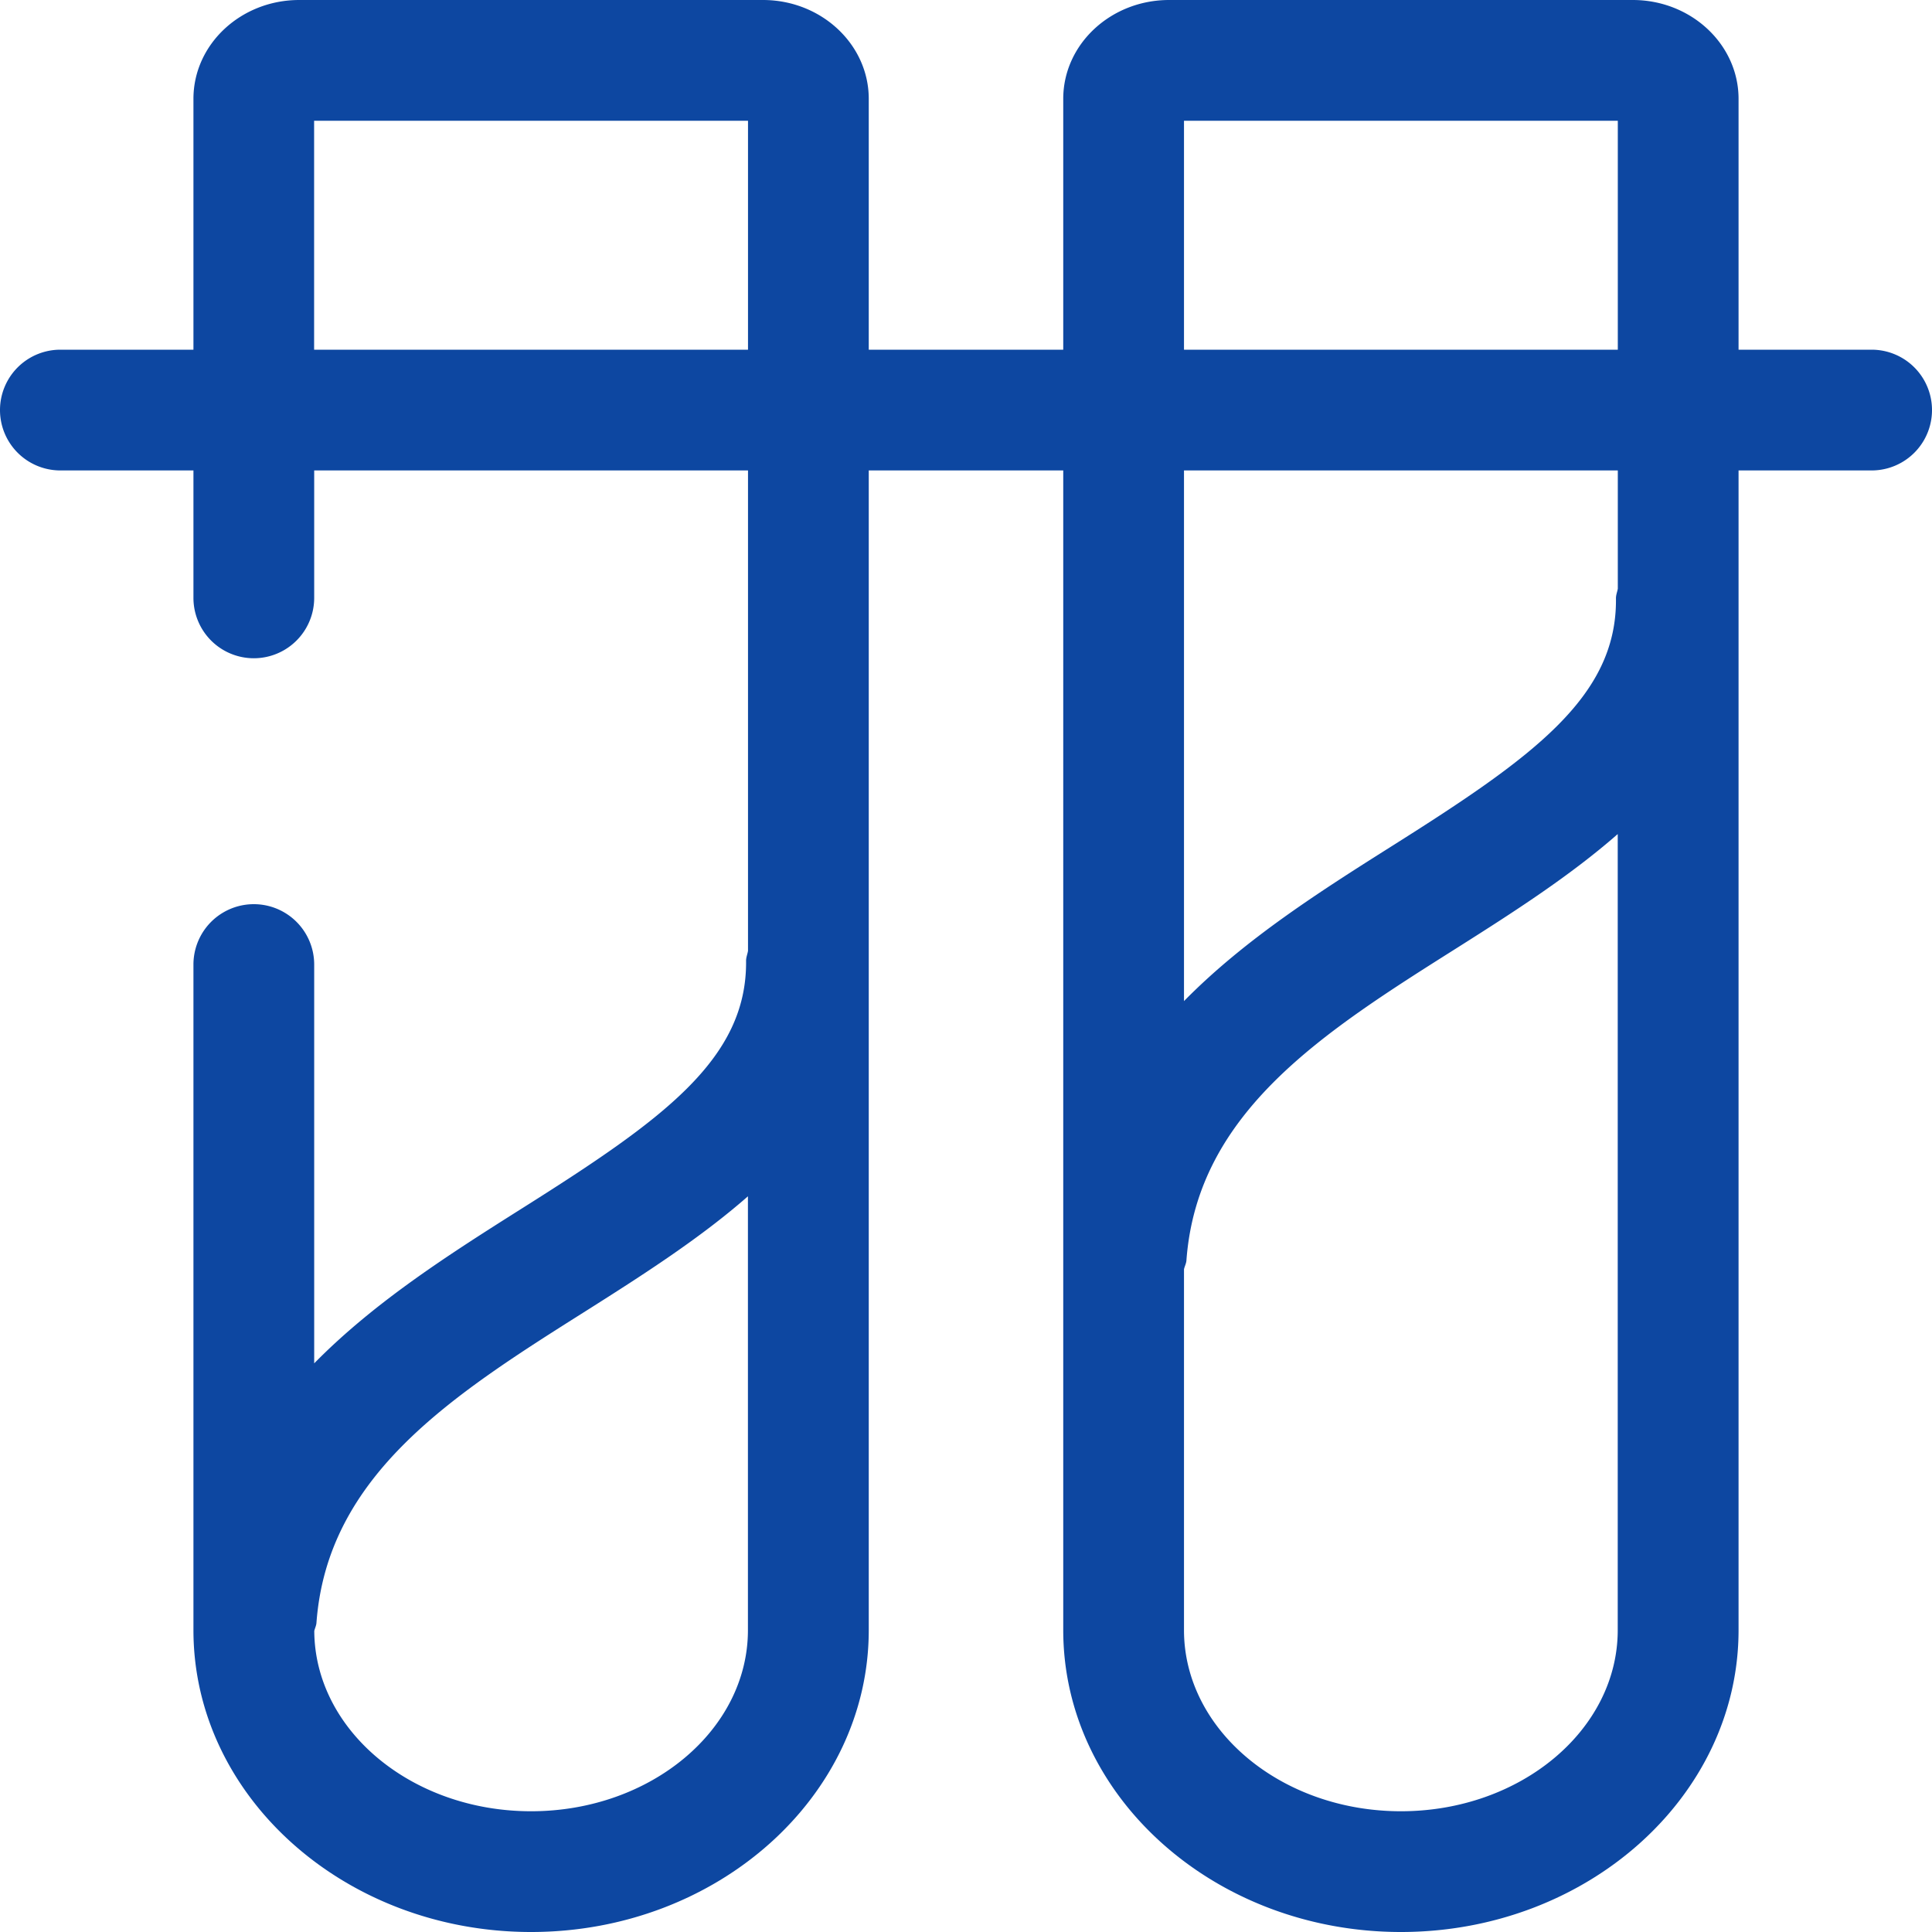 <svg width="24" height="24" viewBox="0 0 24 24" xmlns="http://www.w3.org/2000/svg">
    <path d="M20.097 7.313c-.007.041-.024.079-.023.123.013 1.222-1.038 1.973-2.77 3.066-.89.562-1.838 1.162-2.596 1.934V5.844h5.389v1.469zM17.403 22.5c-1.486 0-2.695-1.01-2.695-2.25v-4.483c.008-.036.026-.068.03-.106.134-1.85 1.705-2.84 3.368-3.89.697-.441 1.398-.891 1.99-1.41v9.889c0 1.24-1.207 2.25-2.693 2.25zM14.708 4.344h5.389V1.5h-5.389v2.844zm-10.805 0h5.389V1.5h-5.39v2.844zM6.597 22.5c-1.481 0-2.686-1.004-2.693-2.24.008-.034.024-.064.027-.099.135-1.85 1.706-2.84 3.37-3.89.697-.441 1.398-.891 1.99-1.41v5.389c0 1.24-1.208 2.25-2.694 2.25zM23.25 4.344h-1.653V1.228c0-.677-.59-1.228-1.314-1.228h-5.76c-.725 0-1.315.55-1.315 1.228v3.116h-2.416V1.228C10.792.551 10.202 0 9.478 0H3.717c-.725 0-1.314.55-1.314 1.228v3.116H.75a.75.75 0 1 0 0 1.5h1.653v1.583a.75.75 0 1 0 1.5 0V5.844h5.389v5.968c-.007.042-.024.08-.024.123.013 1.223-1.037 1.974-2.769 3.067-.89.562-1.838 1.162-2.596 1.934v-4.954a.75.75 0 1 0-1.5 0v8.268c0 2.067 1.882 3.75 4.194 3.75 2.313 0 4.195-1.683 4.195-3.75V5.844h2.416V20.25c0 2.067 1.882 3.75 4.195 3.75 2.312 0 4.194-1.683 4.194-3.75V5.844h1.653a.75.75 0 1 0 0-1.5z" fill="#0D47A1" fill-rule="evenodd"/>
</svg>
